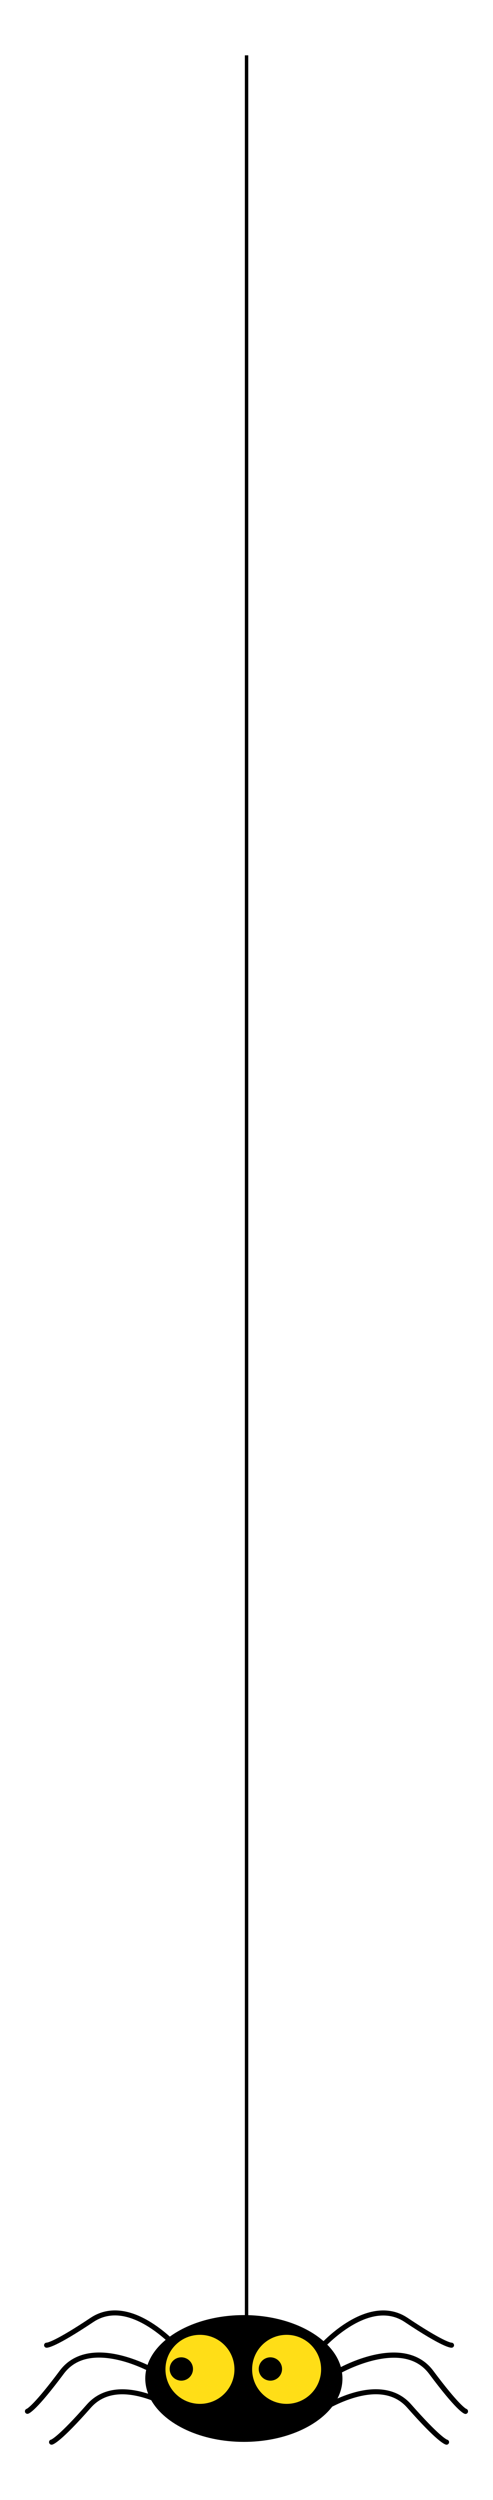 <?xml version="1.0" encoding="utf-8"?>
<!-- Generator: Adobe Illustrator 21.0.0, SVG Export Plug-In . SVG Version: 6.00 Build 0)  -->
<svg version="1.1" xmlns="http://www.w3.org/2000/svg" xmlns:xlink="http://www.w3.org/1999/xlink" x="0px" y="0px"
	 viewBox="0 0 820.3 4156.6" style="enable-background:new 0 0 820.3 4156.6;" xml:space="preserve">
<style type="text/css">
	.st0{fill:#F26822;}
	.st1{fill:#1F1F1F;stroke:#1F1F1F;stroke-width:3;stroke-miterlimit:10;}
	.st2{fill:#222222;}
	.st3{fill:#262262;}
	.st4{fill:#1F1F1F;}
	.st5{fill:#D1D3D4;}
	.st6{fill:#FFFFFF;}
	.st7{clip-path:url(#XMLID_3_);}
	.st8{fill:#D6D7D8;}
	.st9{fill:none;}
	.st10{fill:#F26522;}
	.st11{fill:#58595B;}
	.st12{opacity:0.62;fill:#808285;}
	.st13{fill:#121939;}
	.st14{fill:none;stroke:#000000;stroke-miterlimit:10;}
	.st15{fill:none;stroke:#000000;stroke-width:0.5;stroke-miterlimit:10;}
	.st16{fill:#6D6E71;stroke:#FFFFFF;stroke-miterlimit:10;}
	.st17{fill:#414042;}
	.st18{opacity:0.6;}
	.st19{fill:#EDEDED;}
	.st20{fill:#E6E6E6;}
	.st21{fill:#E3E3E3;}
	.st22{fill:#EAEAEA;}
	.st23{fill:#E2E2E2;}
	.st24{fill:#DDDDDD;}
	.st25{fill:#E9E9E9;}
	.st26{fill:#EFEFEF;}
	.st27{fill:#DEDEDE;}
	.st28{fill:#E7E7E7;}
	.st29{fill:#E1E1E1;}
	.st30{fill:#E8E8E8;}
	.st31{fill:#E0E0E0;}
	.st32{fill:#EBEBEB;}
	.st33{fill:#F8F8F8;}
	.st34{fill:#D7D7D7;}
	.st35{fill:#858585;}
	.st36{fill:#818181;}
	.st37{fill:#868686;}
	.st38{fill:#ECECEC;}
	.st39{fill:#848484;}
	.st40{fill:#888888;}
	.st41{fill:#878787;}
	.st42{fill:#979797;}
	.st43{fill:#999999;}
	.st44{fill:#898989;}
	.st45{fill:#959595;}
	.st46{fill:#949494;}
	.st47{fill:#838383;}
	.st48{fill:#7D7D7D;}
	.st49{fill:#989898;}
	.st50{fill:#A4A4A4;}
	.st51{fill:#E4E4E4;}
	.st52{fill:#A5A5A5;}
	.st53{fill:#8C8C8C;}
	.st54{fill:#AAAAAA;}
	.st55{fill:#8D8D8D;}
	.st56{fill:#909090;}
	.st57{fill:#9B9B9B;}
	.st58{fill:#808080;}
	.st59{fill:#DCDCDC;}
	.st60{fill:#A1A1A1;}
	.st61{fill:#8F8F8F;}
	.st62{fill:#919191;}
	.st63{fill:#A3A3A3;}
	.st64{fill:#9C9C9C;}
	.st65{fill:#A6A6A6;}
	.st66{fill:#A8A8A8;}
	.st67{fill:#A0A0A0;}
	.st68{fill:#A7A7A7;}
	.st69{fill:#8B8B8B;}
	.st70{fill:#929292;}
	.st71{fill:#8E8E8E;}
	.st72{fill:#DFDFDF;}
	.st73{fill:#D5D5D5;}
	.st74{fill:#C0C0C0;}
	.st75{fill:#828282;}
	.st76{fill:#737373;}
	.st77{fill:#939393;}
	.st78{fill:#8A8A8A;}
	.st79{fill:#7F7F7F;}
	.st80{fill:#D9D9D9;}
	.st81{fill:#E5E5E5;}
	.st82{fill:#747474;}
	.st83{fill:#D8D8D8;}
	.st84{fill:#CACACA;}
	.st85{fill:#BCBCBC;}
	.st86{fill:#797979;}
	.st87{fill:#EEEEEE;}
	.st88{fill:#7E7E7E;}
	.st89{fill:#9F9F9F;}
	.st90{fill:#FBFBFB;}
	.st91{fill:#9E9E9E;}
	.st92{fill:#DBDBDB;}
	.st93{fill:#DADADA;}
	.st94{fill:#6E6E6E;}
	.st95{fill:#D3D3D3;}
	.st96{fill:#FEFEFE;}
	.st97{fill:#7B7B7B;}
	.st98{fill:#CDCDCD;}
	.st99{fill:#7C7C7C;}
	.st100{fill:#BDBDBD;}
	.st101{fill:#9A9A9A;}
	.st102{fill:#D6D6D6;}
	.st103{fill:#D1D1D1;}
	.st104{fill:#9D9D9D;}
	.st105{fill:#767676;}
	.st106{fill:#7A7A7A;}
	.st107{fill:#787878;}
	.st108{fill:#777777;}
	.st109{fill:#969696;}
	.st110{fill:#696969;}
	.st111{fill:#D4D4D4;}
	.st112{fill:#D2D2D2;}
	.st113{fill:#CCCCCC;}
	.st114{fill:#F5F5F5;}
	.st115{fill:#757575;}
	.st116{fill:#707070;}
	.st117{fill:#727272;}
	.st118{fill:#6A6A6A;}
	.st119{fill:#CFCFCF;}
	.st120{fill:#CBCBCB;}
	.st121{fill:#C7C7C7;}
	.st122{fill:#AEAEAE;}
	.st123{fill:#6D6D6D;}
	.st124{fill:#5C5C5C;}
	.st125{fill:#676767;}
	.st126{fill:#666666;}
	.st127{fill:#656565;}
	.st128{fill:#D0D0D0;}
	.st129{fill:#717171;}
	.st130{fill:#C8C8C8;}
	.st131{fill:#6F6F6F;}
	.st132{fill:#C6C6C6;}
	.st133{fill:#B3B3B3;}
	.st134{fill:#6C6C6C;}
	.st135{fill:#575757;}
	.st136{fill:#616161;}
	.st137{fill:#595959;}
	.st138{fill:#606060;}
	.st139{fill:#5E5E5E;}
	.st140{fill:#5D5D5D;}
	.st141{fill:#5F5F5F;}
	.st142{fill:#646464;}
	.st143{fill:#CECECE;}
	.st144{fill:#6B6B6B;}
	.st145{fill:#BABABA;}
	.st146{fill:#F6F6F6;}
	.st147{fill:#C2C2C2;}
	.st148{fill:#636363;}
	.st149{fill:#686868;}
	.st150{fill:#FDFDFD;}
	.st151{fill:#5B5B5B;}
	.st152{fill:#565656;}
	.st153{fill:#F3F3F3;}
	.st154{fill:#AFAFAF;}
	.st155{fill:#545454;}
	.st156{fill:none;stroke:#FFFFFF;stroke-width:2;stroke-miterlimit:10;}
	.st157{opacity:0.6;fill:#F26522;}
	.st158{opacity:0.37;}
	.st159{fill:#EF4136;}
	.st160{fill:#6D6E71;}
	.st161{fill:none;stroke:#000000;stroke-width:5.669;stroke-miterlimit:10;}
	.st162{fill:none;stroke:#000000;stroke-width:8.504;stroke-linecap:round;stroke-miterlimit:10;}
	.st163{fill:#FFDE17;}
</style>
<g id="Layer_4">
</g>
<g id="Layer_2">
</g>
<g id="Layer_3">
</g>
<g id="Layer_5">
	<g>
		<path d="M775.7,4005c-1.1-0.5-12.9-7.1-54.9-63.4c-20.4-27.3-54.6-36.3-99.2-26.1c-24,5.5-44.6,15.1-54.4,20.1
			c-3.8-13.5-11.6-26.1-22.7-37.3c23.9-23.1,81.2-69.5,128.9-37.6c62.2,41.5,75.9,43.2,78.6,42.7c2.3-0.4,3.9-2.6,3.4-4.9
			c-0.4-2.1-2.3-3.6-4.4-3.5c-1.2-0.1-14.5-2.3-72.9-41.3c-28.3-18.9-63.7-15.9-102.2,8.6c-15.8,10-28.9,21.6-37.6,30.2
			c-28.5-25-73.8-41.7-125.2-43.2V92h-5.7v3757.2c-0.5,0-1.1,0-1.6,0c-49.1,0-93.2,13.9-123.2,35.8c-8-7.2-18.2-15.4-29.7-22.7
			c-38.5-24.6-73.8-27.5-102.2-8.6c-58.4,39-71.7,41.2-72.9,41.3c-2.1-0.1-4,1.4-4.4,3.5c-0.4,2.3,1.1,4.5,3.4,4.9
			c2.7,0.5,16.4-1.2,78.6-42.7c25.6-17.1,56.8-14.2,92.7,8.6c10.5,6.7,19.9,14.2,27.6,21c-14.5,12.1-25,26.2-30.2,41.7
			c-11.1-5.2-28-12.1-46.9-16.5c-44.5-10.3-78.8-1.2-99.2,26.1c-42,56.3-53.8,62.9-54.9,63.4c-2,0.6-3.3,2.6-3,4.8
			c0.3,2.1,2.1,3.6,4.2,3.6c0.2,0,0.5,0,0.7-0.1c2.7-0.5,15.1-6.6,59.8-66.6c18.4-24.7,48.8-32.4,90.3-22.9
			c18.9,4.3,36,11.5,46.7,16.6c-1,4.6-1.5,9.4-1.5,14.2c0,8.7,1.7,17.2,4.8,25.3c-0.3-0.1-0.5-0.2-0.8-0.2
			c-43.5-13.8-78.4-7.6-101,17.9c-46.4,52.7-58.7,58.3-59.8,58.7c-2.1,0.4-3.5,2.4-3.3,4.5c0.2,2.2,2,3.9,4.2,3.9c0.1,0,0.2,0,0.4,0
			c2.7-0.2,15.6-5.4,65-61.5c20.4-23.1,51.3-28.3,91.8-15.5c2.9,0.9,5.8,1.9,8.6,3c22.9,40.4,83.3,69.3,154.2,69.3
			c64.4,0,120.2-23.9,147-58.6c9.3-4.7,20.7-9.8,33-13.7c40.6-12.9,71.5-7.6,91.8,15.5c49.4,56.1,62.2,61.2,65,61.5
			c0.1,0,0.2,0,0.4,0c2.2,0,4-1.7,4.2-3.9c0.2-2.2-1.3-4.1-3.3-4.5c-1.1-0.4-13.4-6-59.8-58.7c-22.5-25.6-57.4-31.8-101-17.9
			c-7.7,2.4-14.9,5.3-21.6,8.2c5.4-10.4,8.3-21.6,8.3-33.2c0-3.5-0.3-6.9-0.8-10.2c8.4-4.4,30-14.8,54.7-20.5
			c41.5-9.5,71.8-1.8,90.3,22.9c44.7,60,57,66.1,59.8,66.6c0.2,0,0.5,0.1,0.7,0.1c2,0,3.8-1.5,4.2-3.6
			C779,4007.6,777.7,4005.6,775.7,4005z"/>
		<g>
			<circle class="st163" cx="332.7" cy="3939.4" r="57.4"/>
		</g>
		<g>
			<circle class="st163" cx="476.9" cy="3939.4" r="57.4"/>
		</g>
		<g>
			<circle cx="301.7" cy="3938.8" r="19.4"/>
		</g>
		<g>
			<circle cx="449.9" cy="3938.8" r="19.4"/>
		</g>
	</g>
</g>
</svg>
